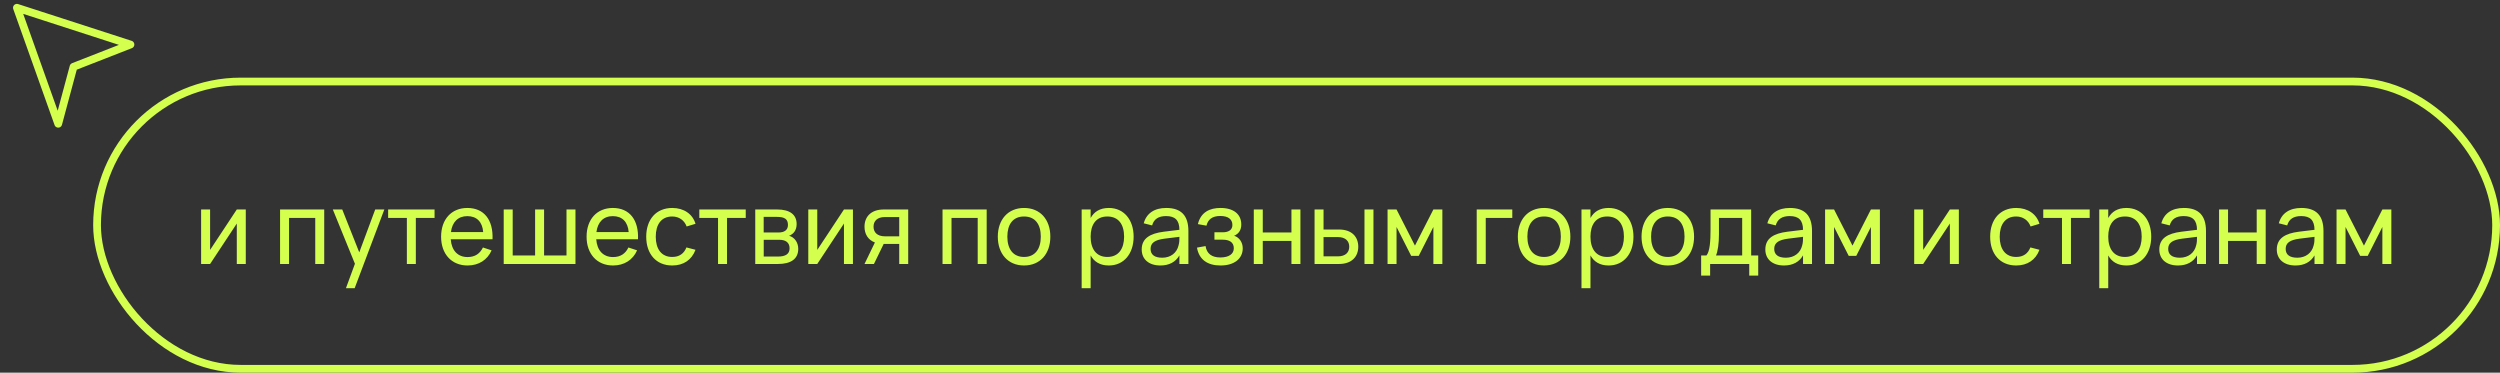 <?xml version="1.0" encoding="UTF-8"?> <svg xmlns="http://www.w3.org/2000/svg" width="322" height="48" viewBox="0 0 322 48" fill="none"><rect x="0" y="0" width="322" height="48" fill="#333333" stroke="none"/> <rect x="12.5" y="10.5" width="309" height="37" rx="18.5" stroke="#D4FF4E"></rect> <path d="M30.499 26.98H31.656V34H30.499V28.794L27.061 34H25.904V26.98H27.061V32.187L30.499 26.98ZM37.229 34H36.072V26.98H41.76V34H40.603V28.072H37.229V34ZM45.681 37.12H44.557L45.714 33.974L42.867 26.98H44.082L46.273 32.505L48.327 26.98H49.503L45.681 37.12ZM53.56 34H52.404V28.072H49.992V26.98H55.972V28.072H53.56V34ZM60.22 33.109C61.188 33.109 61.819 32.667 62.202 31.875L63.32 32.245C62.768 33.493 61.65 34.195 60.22 34.195C58.166 34.195 56.814 32.719 56.814 30.49C56.814 28.235 58.159 26.785 60.194 26.785C62.345 26.785 63.541 28.319 63.437 30.815H58.055C58.159 32.264 58.959 33.109 60.22 33.109ZM58.081 29.886H62.235C62.131 28.573 61.396 27.838 60.194 27.838C59.004 27.838 58.25 28.585 58.081 29.886ZM64.878 34V26.98H66.035V32.908H68.921V26.98H70.078V32.908H72.964V26.98H74.121V34H64.878ZM78.958 33.109C79.927 33.109 80.557 32.667 80.941 31.875L82.059 32.245C81.506 33.493 80.388 34.195 78.958 34.195C76.904 34.195 75.552 32.719 75.552 30.49C75.552 28.235 76.898 26.785 78.932 26.785C81.084 26.785 82.28 28.319 82.176 30.815H76.794C76.898 32.264 77.697 33.109 78.958 33.109ZM76.82 29.886H80.973C80.869 28.573 80.135 27.838 78.932 27.838C77.743 27.838 76.989 28.585 76.82 29.886ZM86.58 34.195C84.494 34.195 83.233 32.694 83.233 30.49C83.233 28.261 84.513 26.785 86.593 26.785C88.075 26.785 89.213 27.565 89.583 28.826L88.439 29.171C88.14 28.358 87.438 27.884 86.58 27.884C85.189 27.884 84.461 28.904 84.461 30.49C84.461 32.056 85.183 33.096 86.58 33.096C87.503 33.096 88.101 32.654 88.413 31.868L89.583 32.173C89.089 33.486 88.03 34.195 86.58 34.195ZM93.64 34H92.483V28.072H90.071V26.98H96.051V28.072H93.64V34ZM100.208 34H97.276V26.98H100.085C101.723 26.98 102.607 27.63 102.607 28.865C102.607 29.645 102.217 30.145 101.638 30.366C102.301 30.555 102.815 31.186 102.815 32.056C102.815 33.324 101.905 34 100.208 34ZM100.085 27.936H98.362V29.944H100.28C100.995 29.944 101.489 29.651 101.489 28.976C101.489 28.228 101.066 27.936 100.085 27.936ZM98.368 33.044H100.189C101.177 33.044 101.697 32.719 101.697 31.979C101.697 31.192 101.131 30.887 100.397 30.887H98.368V33.044ZM108.702 26.98H109.859V34H108.702V28.794L105.264 34H104.107V26.98H105.264V32.187L108.702 26.98ZM112.564 34H111.348L112.687 31.231C111.79 30.893 111.348 30.133 111.348 29.197C111.348 27.929 112.174 26.98 113.831 26.98H116.977V34H115.82V31.419H113.818L112.564 34ZM115.82 27.955H113.981C112.973 27.955 112.512 28.482 112.512 29.197C112.512 29.912 112.973 30.438 113.981 30.438H115.82V27.955ZM122.555 34H121.398V26.98H127.085V34H125.928V28.072H122.555V34ZM131.897 34.195C129.811 34.195 128.517 32.667 128.517 30.483C128.517 28.287 129.83 26.785 131.897 26.785C133.997 26.785 135.284 28.299 135.284 30.483C135.284 32.687 133.984 34.195 131.897 34.195ZM131.897 33.096C133.314 33.096 134.055 32.069 134.055 30.483C134.055 28.872 133.314 27.884 131.897 27.884C130.467 27.884 129.746 28.898 129.746 30.483C129.746 32.089 130.5 33.096 131.897 33.096ZM140.474 37.12H139.317V26.98H140.474V28.078C140.923 27.266 141.683 26.785 142.821 26.785C144.764 26.785 146.012 28.312 146.012 30.483C146.012 32.687 144.751 34.195 142.821 34.195C141.677 34.195 140.923 33.708 140.474 32.901V37.12ZM142.626 33.096C144.075 33.096 144.784 32.031 144.784 30.483C144.784 28.904 144.062 27.884 142.626 27.884C141.157 27.884 140.474 28.95 140.474 30.483C140.474 32.069 141.209 33.096 142.626 33.096ZM150.211 26.785C152.129 26.785 153.065 27.76 153.065 29.756V34H151.908V32.895C151.42 33.746 150.588 34.195 149.457 34.195C147.982 34.195 147.052 33.402 147.052 32.135C147.052 30.692 148.138 30.067 149.886 29.846L151.908 29.599C151.901 28.371 151.355 27.831 150.198 27.831C149.21 27.831 148.625 28.215 148.391 29.034L147.312 28.761C147.657 27.48 148.684 26.785 150.211 26.785ZM151.908 30.503L150.016 30.737C148.736 30.899 148.196 31.29 148.196 32.056C148.196 32.804 148.71 33.194 149.698 33.194C150.79 33.194 151.576 32.563 151.797 31.608C151.908 31.257 151.908 30.834 151.908 30.523V30.503ZM157.205 34.195C155.567 34.195 154.443 33.474 154.17 31.894L155.275 31.692C155.424 32.674 156.087 33.161 157.173 33.161C158.297 33.161 158.915 32.706 158.915 31.972C158.915 31.179 158.31 30.873 157.498 30.873H156.419V29.918H157.498C158.278 29.918 158.733 29.587 158.733 28.982C158.733 28.241 158.193 27.819 157.173 27.819C156.113 27.819 155.587 28.28 155.392 29.067L154.287 28.865C154.67 27.299 155.853 26.785 157.199 26.785C158.895 26.785 159.877 27.591 159.877 28.917C159.877 29.632 159.552 30.107 158.96 30.366C159.584 30.561 160.065 31.172 160.065 31.985C160.065 33.285 159.012 34.195 157.205 34.195ZM162.646 34H161.489V26.98H162.646V29.944H166.338V26.98H167.495V34H166.338V31.036H162.646V34ZM176.902 34H175.745V26.98H176.902V34ZM172.462 34H169.316V26.98H170.473V29.561H172.462C174.12 29.561 174.945 30.509 174.945 31.777C174.945 33.044 174.12 34 172.462 34ZM170.473 33.019H172.313C173.32 33.019 173.782 32.492 173.782 31.777C173.782 31.062 173.32 30.535 172.313 30.535H170.473V33.019ZM179.874 34H178.717V26.98H179.874L182.246 31.634L184.619 26.98H185.776V34H184.619V29.235L182.734 32.953H181.759L179.874 29.235V34ZM191.364 34H190.2V26.98H194.783V28.072H191.364V34ZM198.878 34.195C196.791 34.195 195.498 32.667 195.498 30.483C195.498 28.287 196.811 26.785 198.878 26.785C200.977 26.785 202.264 28.299 202.264 30.483C202.264 32.687 200.964 34.195 198.878 34.195ZM198.878 33.096C200.295 33.096 201.036 32.069 201.036 30.483C201.036 28.872 200.295 27.884 198.878 27.884C197.448 27.884 196.726 28.898 196.726 30.483C196.726 32.089 197.48 33.096 198.878 33.096ZM204.852 37.12H203.695V26.98H204.852V28.078C205.301 27.266 206.061 26.785 207.199 26.785C209.142 26.785 210.39 28.312 210.39 30.483C210.39 32.687 209.129 34.195 207.199 34.195C206.055 34.195 205.301 33.708 204.852 32.901V37.12ZM207.004 33.096C208.453 33.096 209.162 32.031 209.162 30.483C209.162 28.904 208.44 27.884 207.004 27.884C205.535 27.884 204.852 28.95 204.852 30.483C204.852 32.069 205.587 33.096 207.004 33.096ZM214.81 34.195C212.724 34.195 211.43 32.667 211.43 30.483C211.43 28.287 212.743 26.785 214.81 26.785C216.91 26.785 218.197 28.299 218.197 30.483C218.197 32.687 216.897 34.195 214.81 34.195ZM214.81 33.096C216.227 33.096 216.968 32.069 216.968 30.483C216.968 28.872 216.227 27.884 214.81 27.884C213.38 27.884 212.659 28.898 212.659 30.483C212.659 32.089 213.413 33.096 214.81 33.096ZM219.108 35.495V32.908H219.79C220.232 32.388 220.317 31.023 220.317 29.567V26.98H225.549V32.908H226.459V35.495H225.302V34H220.265V35.495H219.108ZM221.019 32.908H224.392V28.072H221.402V30.178C221.402 31.355 221.253 32.382 221.019 32.908ZM230.534 26.785C232.452 26.785 233.388 27.76 233.388 29.756V34H232.231V32.895C231.743 33.746 230.911 34.195 229.78 34.195C228.305 34.195 227.375 33.402 227.375 32.135C227.375 30.692 228.461 30.067 230.209 29.846L232.231 29.599C232.224 28.371 231.678 27.831 230.521 27.831C229.533 27.831 228.948 28.215 228.714 29.034L227.635 28.761C227.98 27.48 229.007 26.785 230.534 26.785ZM232.231 30.503L230.339 30.737C229.059 30.899 228.519 31.29 228.519 32.056C228.519 32.804 229.033 33.194 230.021 33.194C231.113 33.194 231.899 32.563 232.12 31.608C232.231 31.257 232.231 30.834 232.231 30.523V30.503ZM236.228 34H235.071V26.98H236.228L238.601 31.634L240.973 26.98H242.13V34H240.973V29.235L239.088 32.953H238.113L236.228 29.235V34ZM251.144 26.98H252.301V34H251.144V28.794L247.705 34H246.548V26.98H247.705V32.187L251.144 26.98ZM259.681 34.195C257.594 34.195 256.333 32.694 256.333 30.49C256.333 28.261 257.614 26.785 259.694 26.785C261.176 26.785 262.313 27.565 262.684 28.826L261.54 29.171C261.241 28.358 260.539 27.884 259.681 27.884C258.29 27.884 257.562 28.904 257.562 30.49C257.562 32.056 258.283 33.096 259.681 33.096C260.604 33.096 261.202 32.654 261.514 31.868L262.684 32.173C262.19 33.486 261.13 34.195 259.681 34.195ZM266.74 34H265.583V28.072H263.172V26.98H269.152V28.072H266.74V34ZM271.541 37.12H270.384V26.98H271.541V28.078C271.989 27.266 272.75 26.785 273.887 26.785C275.831 26.785 277.079 28.312 277.079 30.483C277.079 32.687 275.818 34.195 273.887 34.195C272.743 34.195 271.989 33.708 271.541 32.901V37.12ZM273.692 33.096C275.142 33.096 275.85 32.031 275.85 30.483C275.85 28.904 275.129 27.884 273.692 27.884C272.223 27.884 271.541 28.95 271.541 30.483C271.541 32.069 272.275 33.096 273.692 33.096ZM281.278 26.785C283.195 26.785 284.131 27.76 284.131 29.756V34H282.974V32.895C282.487 33.746 281.655 34.195 280.524 34.195C279.048 34.195 278.119 33.402 278.119 32.135C278.119 30.692 279.204 30.067 280.953 29.846L282.974 29.599C282.968 28.371 282.422 27.831 281.265 27.831C280.277 27.831 279.692 28.215 279.458 29.034L278.379 28.761C278.723 27.48 279.75 26.785 281.278 26.785ZM282.974 30.503L281.083 30.737C279.802 30.899 279.263 31.29 279.263 32.056C279.263 32.804 279.776 33.194 280.764 33.194C281.856 33.194 282.643 32.563 282.864 31.608C282.974 31.257 282.974 30.834 282.974 30.523V30.503ZM286.972 34H285.815V26.98H286.972V29.944H290.664V26.98H291.821V34H290.664V31.036H286.972V34ZM296.41 26.785C298.328 26.785 299.264 27.76 299.264 29.756V34H298.107V32.895C297.619 33.746 296.787 34.195 295.656 34.195C294.181 34.195 293.251 33.402 293.251 32.135C293.251 30.692 294.337 30.067 296.085 29.846L298.107 29.599C298.1 28.371 297.554 27.831 296.397 27.831C295.409 27.831 294.824 28.215 294.59 29.034L293.511 28.761C293.856 27.48 294.883 26.785 296.41 26.785ZM298.107 30.503L296.215 30.737C294.935 30.899 294.395 31.29 294.395 32.056C294.395 32.804 294.909 33.194 295.897 33.194C296.989 33.194 297.775 32.563 297.996 31.608C298.107 31.257 298.107 30.834 298.107 30.523V30.503ZM302.104 34H300.947V26.98H302.104L304.477 31.634L306.849 26.98H308.006V34H306.849V29.235L304.964 32.953H303.989L302.104 29.235V34Z" fill="#D4FF4E"></path> <path d="M2.178 1L7.499 15.94L9.471 8.601L16.803 5.736L2.178 1Z" stroke="#D4FF4E" stroke-linejoin="round"></path> </svg> 